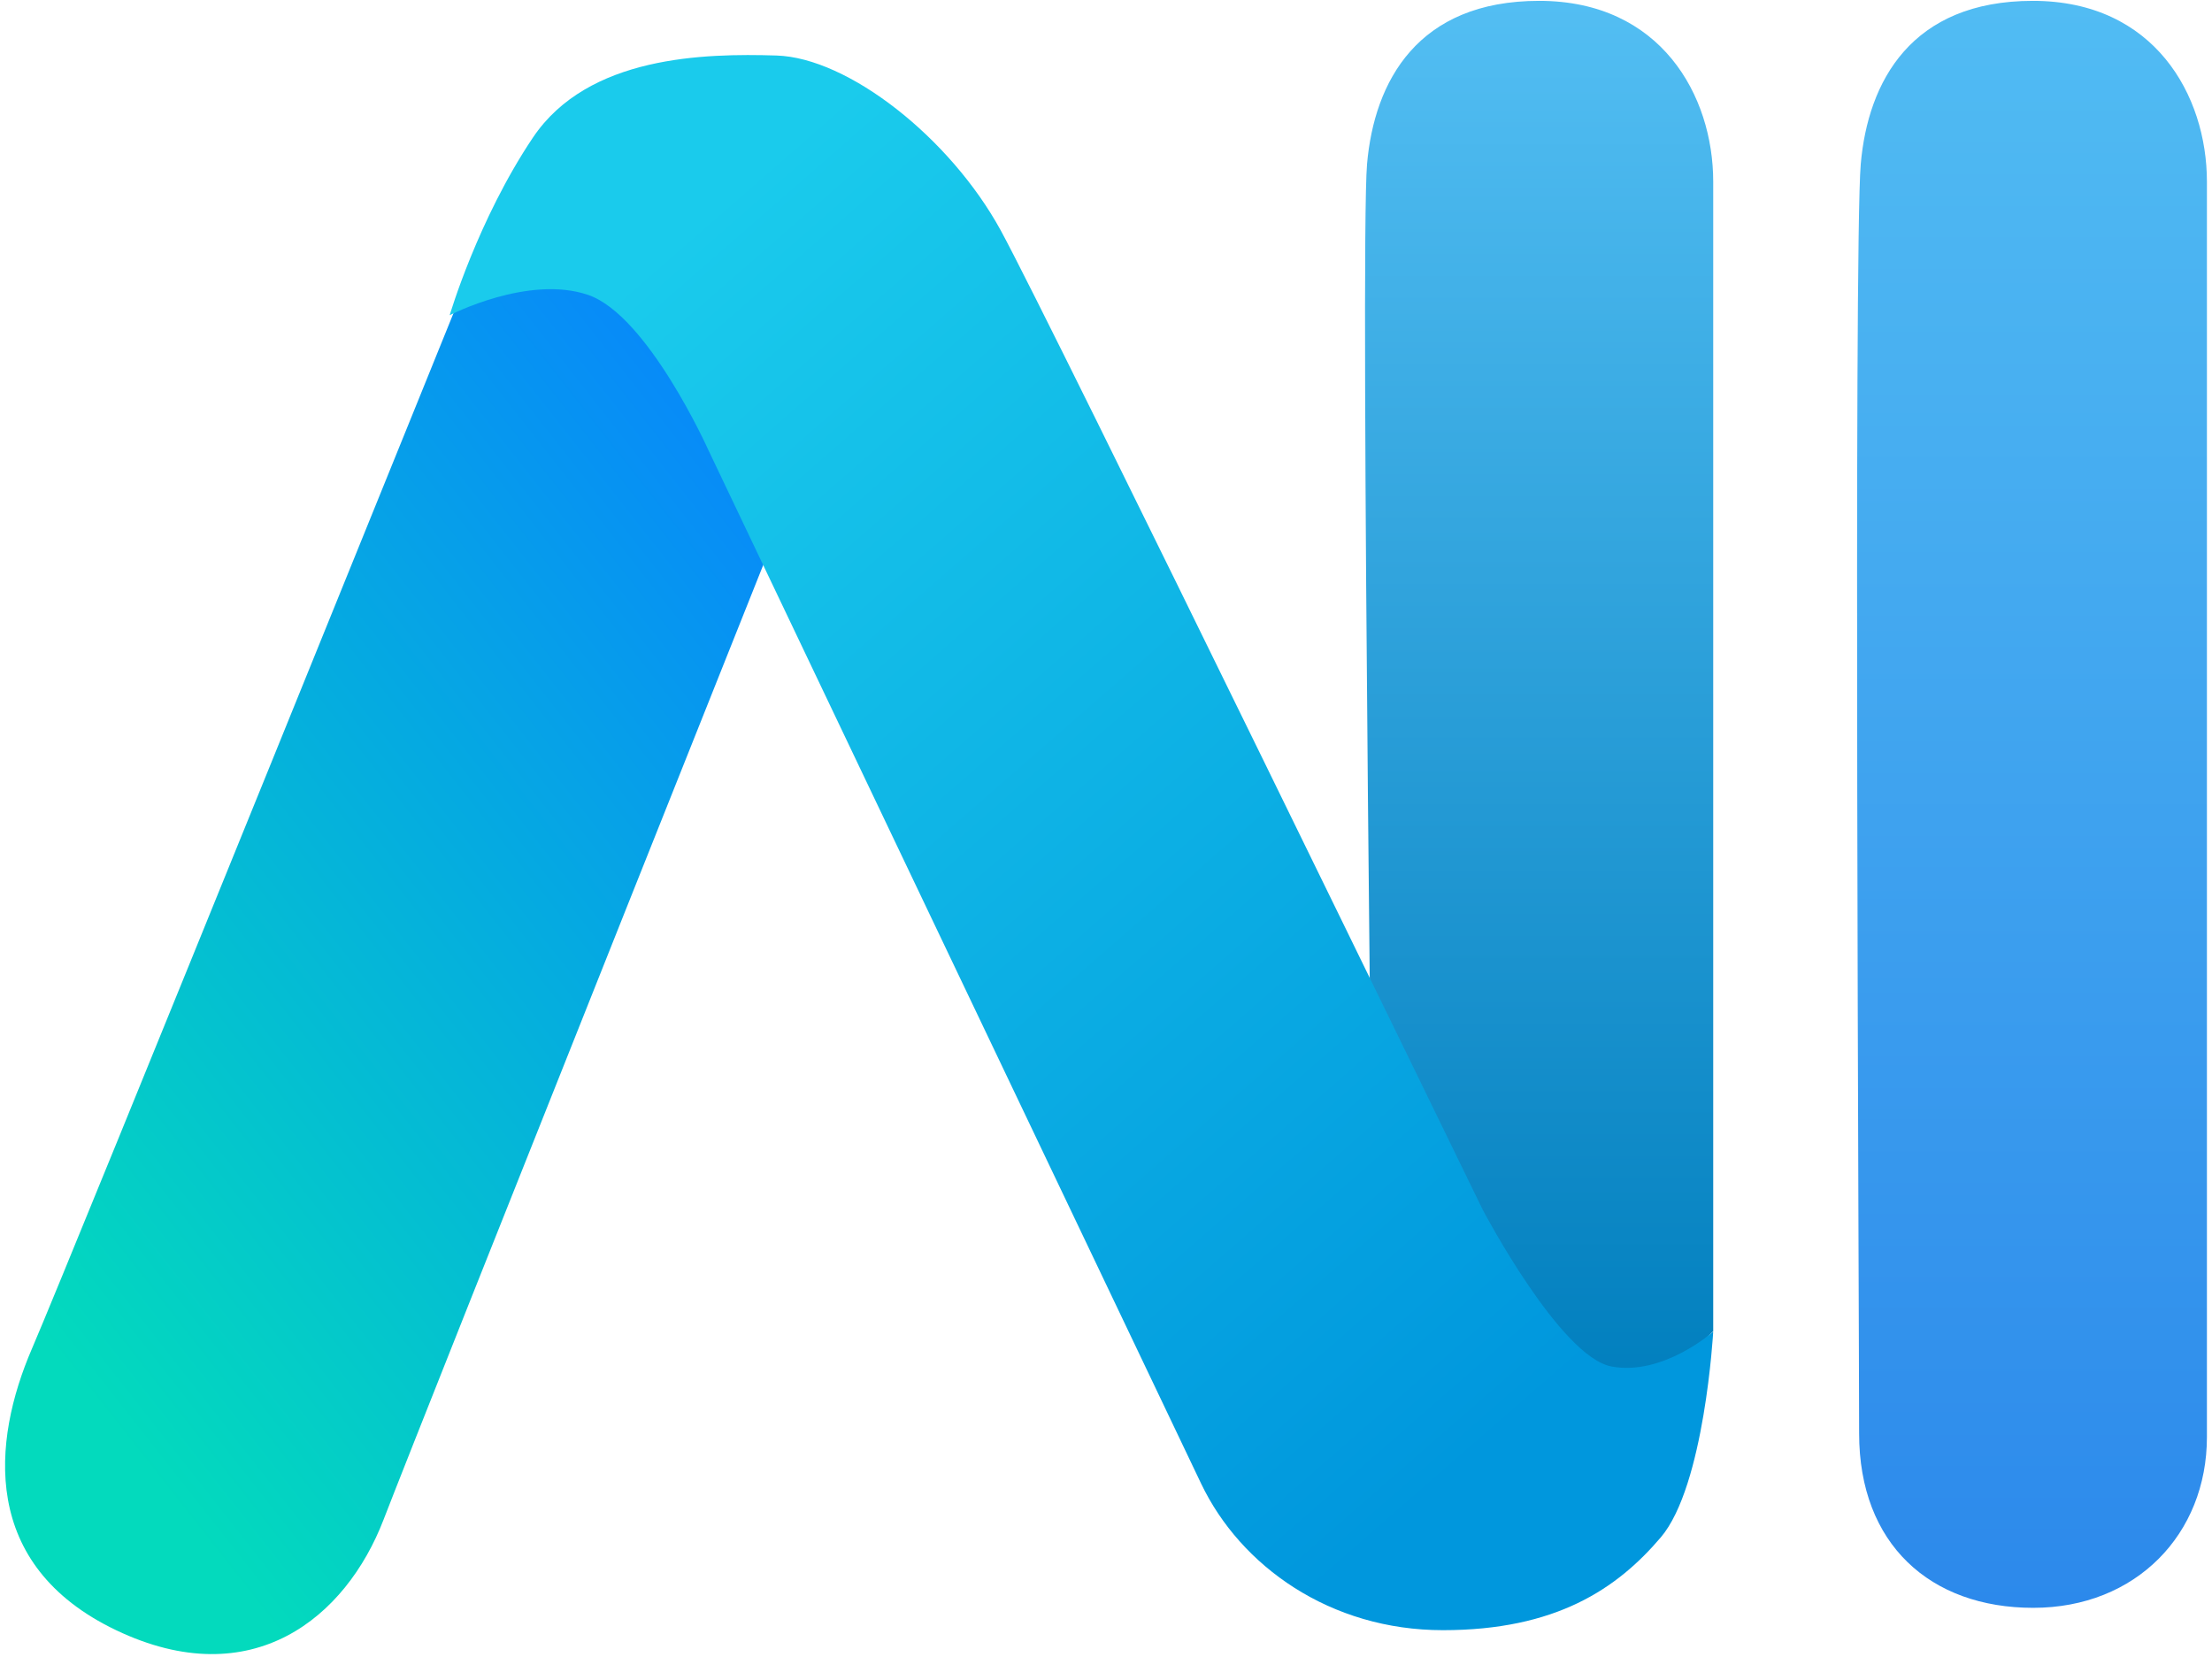 <svg xmlns="http://www.w3.org/2000/svg" width="251" height="188" viewBox="0 0 251 188" fill="none"><path d="M174.651 0.097C188.456 0.097 194.402 10.844 194.402 20.622C194.402 30.399 194.402 151.082 194.402 151.082L187.69 157.469L155.936 155.686C155.936 155.686 154.306 27.994 155.121 18.622C155.936 9.249 160.847 0.097 174.651 0.097Z" fill="url(#paint0_linear_355_1820)"></path><path d="M230.674 0.097C244.479 0.097 250.424 10.844 250.424 20.622C250.424 30.399 250.424 152.082 250.424 163.082C250.424 174.082 242.395 182.47 230.712 182.469C219.029 182.468 210.959 175.245 210.959 162.686C210.959 150.127 210.328 27.994 211.143 18.622C211.959 9.249 216.869 0.097 230.674 0.097Z" fill="url(#paint1_linear_355_1820)"></path><path d="M43.521 172.469C39.262 183.539 28.629 192.39 13.172 185.005C-2.286 177.619 -0.897 163.552 3.615 153.082C8.128 142.611 53.947 29.399 53.947 29.399L80.692 15.622L90.417 26.157L95.28 42.366C95.28 42.366 47.779 161.399 43.521 172.469Z" fill="url(#paint2_linear_355_1820)"></path><path d="M194.402 151.126C194.402 151.126 188.715 156.178 182.865 155.081C177.016 153.985 168.247 137.288 168.247 137.288C168.247 137.288 119.32 36.693 113.561 26.157C107.802 15.621 96.24 6.546 88.098 6.3C79.957 6.053 66.726 6.3 60.467 15.621C54.209 24.943 51.026 35.776 51.026 35.776C51.026 35.776 59.942 31.154 66.726 33.465C73.51 35.776 80.373 51.059 80.373 51.059C80.373 51.059 131.824 159.034 136.301 168.387C140.778 177.74 150.927 185.005 163.734 185.005C176.542 185.005 183.484 180.317 188.456 174.469C193.428 168.621 194.402 151.126 194.402 151.126Z" fill="url(#paint3_linear_355_1820)"></path><defs><linearGradient id="paint0_linear_355_1820" x1="174.647" y1="0.097" x2="174.647" y2="157.469" gradientUnits="userSpaceOnUse"><stop stop-color="#53BEF3"></stop><stop offset="1" stop-color="#017FBE"></stop></linearGradient><linearGradient id="paint1_linear_355_1820" x1="230.575" y1="0.097" x2="230.575" y2="182.469" gradientUnits="userSpaceOnUse"><stop stop-color="#51BCF3"></stop><stop offset="1" stop-color="#2C89EB"></stop></linearGradient><linearGradient id="paint2_linear_355_1820" x1="20.767" y1="172.158" x2="122.837" y2="91.941" gradientUnits="userSpaceOnUse"><stop stop-color="#03DABD"></stop><stop offset="1" stop-color="#0787FB"></stop></linearGradient><linearGradient id="paint3_linear_355_1820" x1="81.595" y1="22.411" x2="189.708" y2="146.251" gradientUnits="userSpaceOnUse"><stop stop-color="#1ACBEC"></stop><stop offset="1" stop-color="#0097DD"></stop></linearGradient></defs></svg>